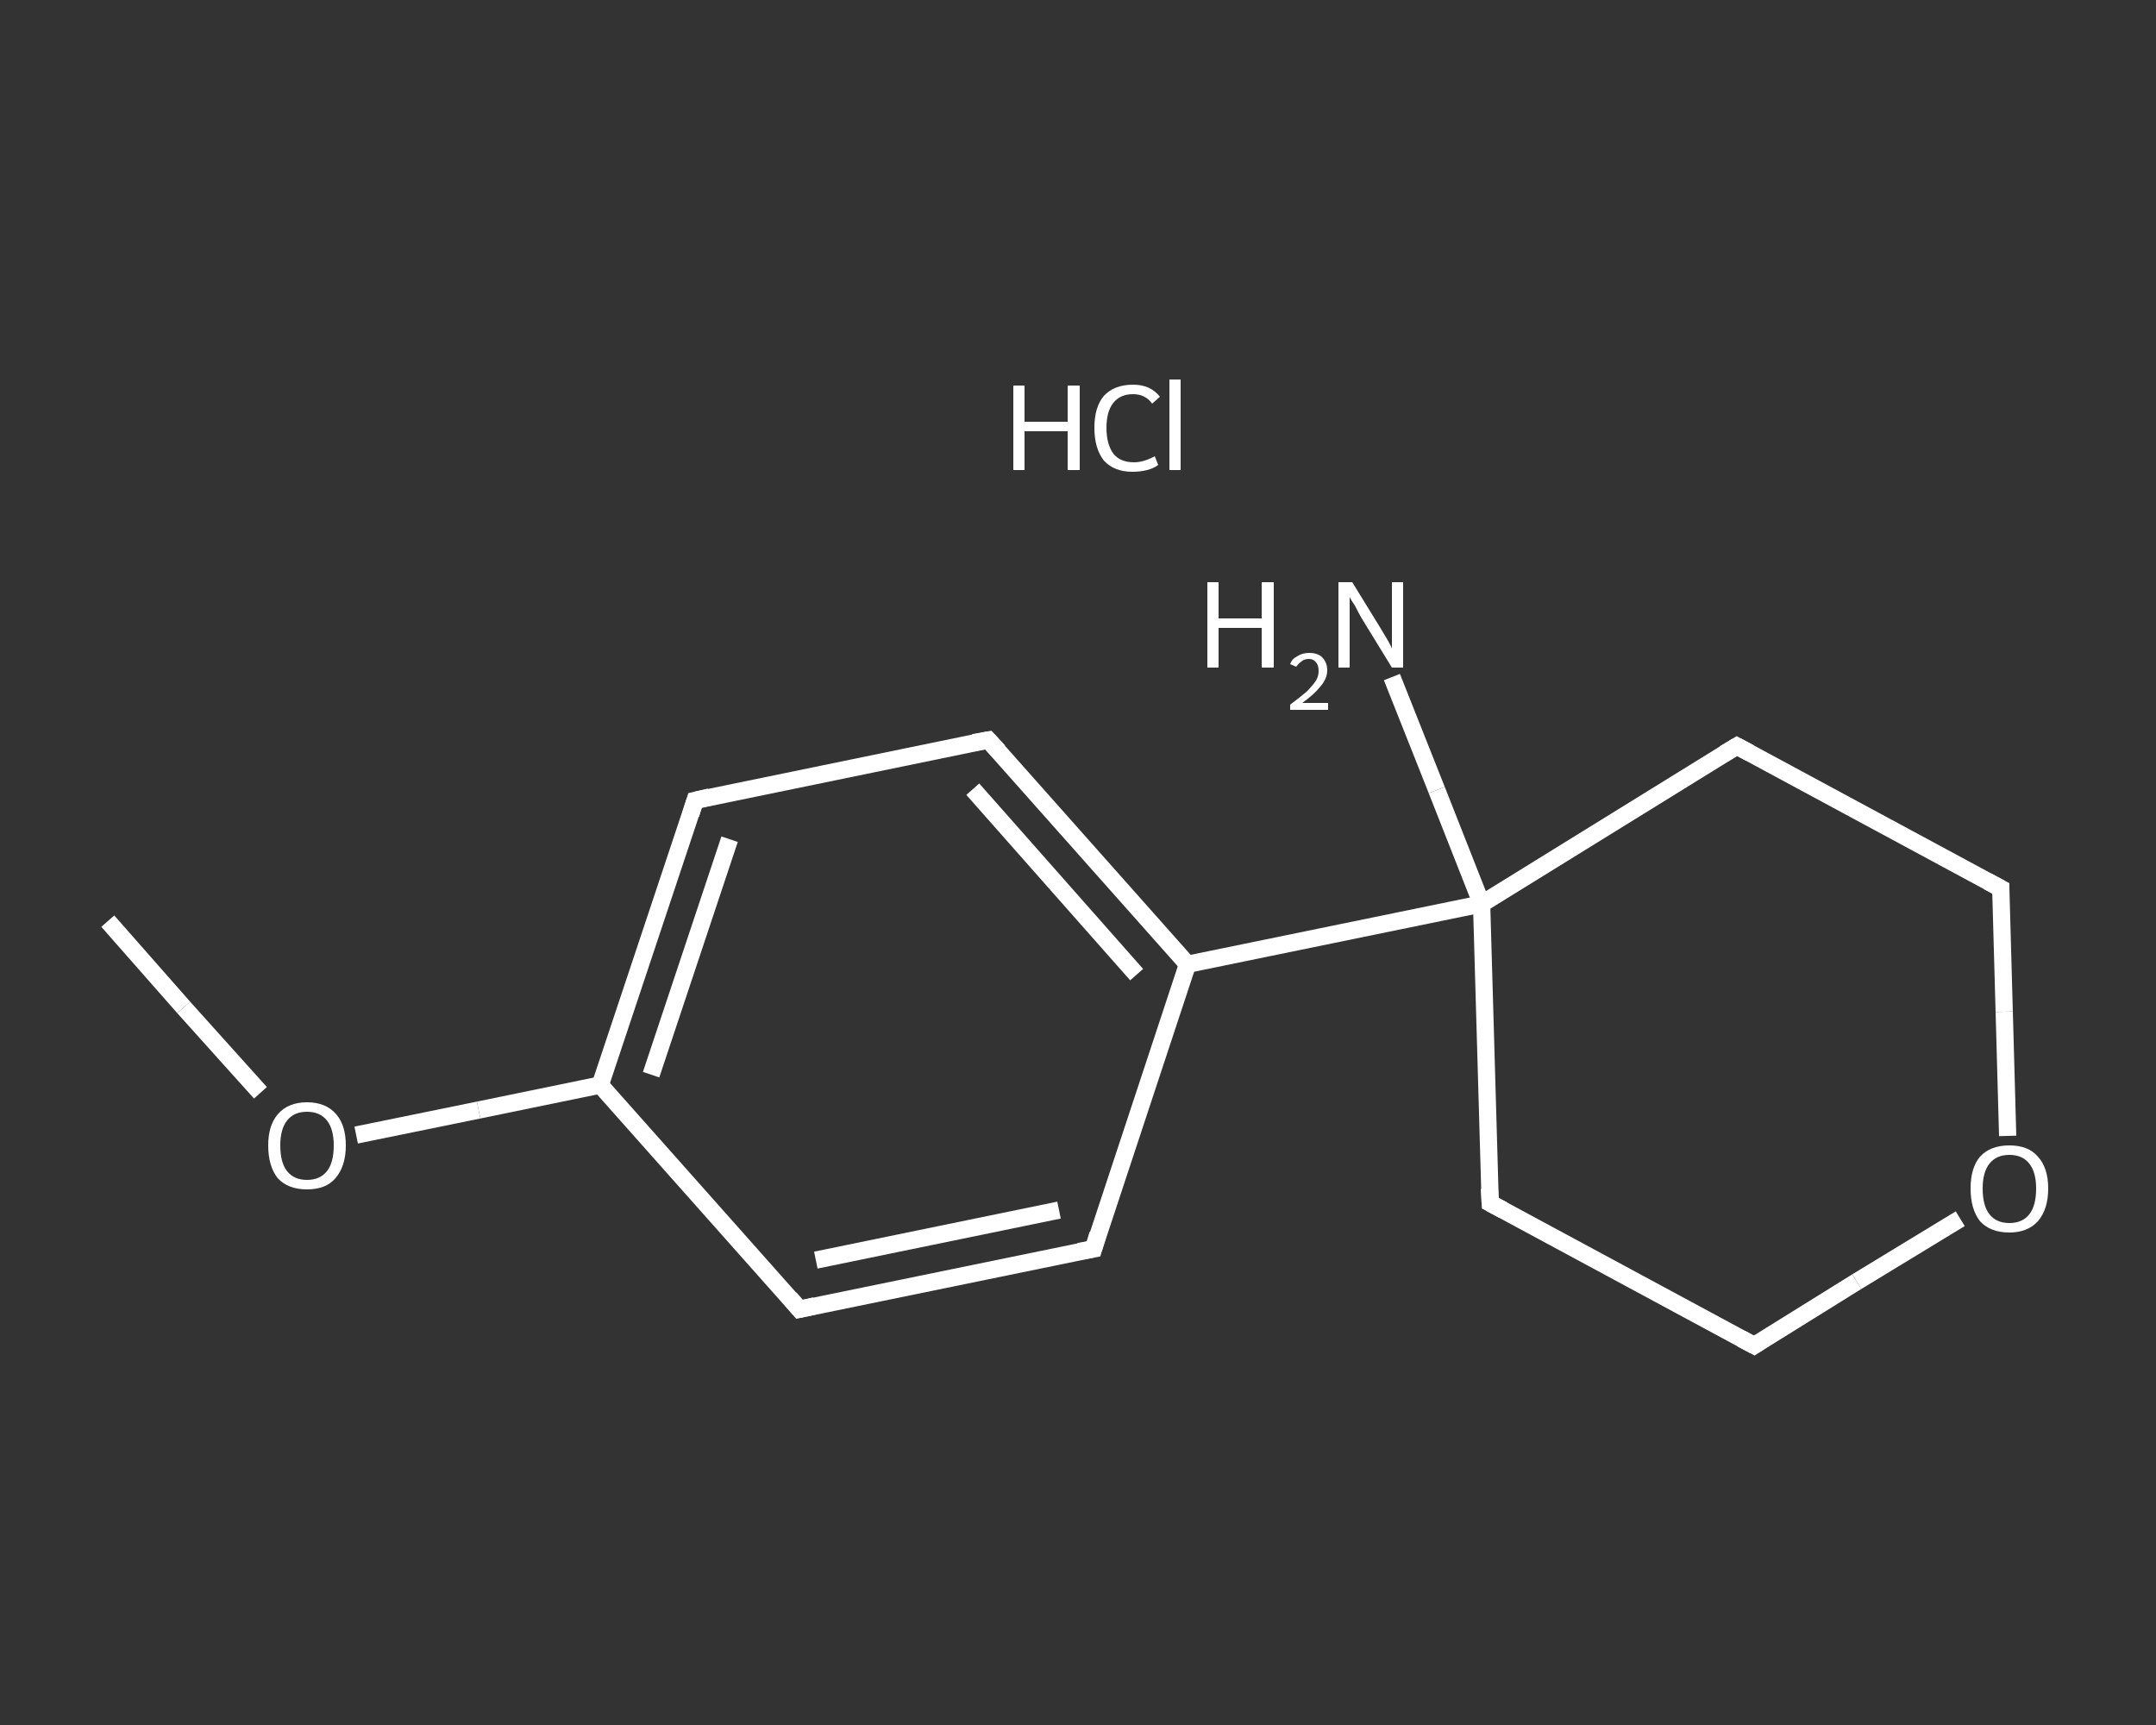 <?xml version='1.0' encoding='iso-8859-1'?>
<svg version='1.1' baseProfile='full'
              xmlns='http://www.w3.org/2000/svg'
                      xmlns:rdkit='http://www.rdkit.org/xml'
                      xmlns:xlink='http://www.w3.org/1999/xlink'
                  xml:space='preserve'
width='250px' height='200px' viewBox='0 0 250 200'>
<rect x="0" y="0" width="250" height="200" fill="#333333" stroke="none"/>
<!-- END OF HEADER -->
<rect style='opacity:1.0;fill:transparent;stroke:none' width='250.0' height='200.0' x='0.0' y='0.0'> </rect>
<path class='bond-0 atom-0 atom-1' d='M 12.5,106.8 L 21.3,116.8' style='fill:none;fill-rule:evenodd;stroke:#FFFFFF;stroke-width:2.0px;stroke-linecap:butt;stroke-linejoin:miter;stroke-opacity:1' />
<path class='bond-0 atom-0 atom-1' d='M 21.3,116.8 L 30.2,126.7' style='fill:none;fill-rule:evenodd;stroke:#FFFFFF;stroke-width:2.0px;stroke-linecap:butt;stroke-linejoin:miter;stroke-opacity:1' />
<path class='bond-1 atom-1 atom-2' d='M 41.3,131.6 L 55.5,128.7' style='fill:none;fill-rule:evenodd;stroke:#FFFFFF;stroke-width:2.0px;stroke-linecap:butt;stroke-linejoin:miter;stroke-opacity:1' />
<path class='bond-1 atom-1 atom-2' d='M 55.5,128.7 L 69.6,125.8' style='fill:none;fill-rule:evenodd;stroke:#FFFFFF;stroke-width:2.0px;stroke-linecap:butt;stroke-linejoin:miter;stroke-opacity:1' />
<path class='bond-2 atom-2 atom-3' d='M 69.6,125.8 L 80.6,92.8' style='fill:none;fill-rule:evenodd;stroke:#FFFFFF;stroke-width:2.0px;stroke-linecap:butt;stroke-linejoin:miter;stroke-opacity:1' />
<path class='bond-2 atom-2 atom-3' d='M 75.5,124.6 L 84.6,97.3' style='fill:none;fill-rule:evenodd;stroke:#FFFFFF;stroke-width:2.0px;stroke-linecap:butt;stroke-linejoin:miter;stroke-opacity:1' />
<path class='bond-3 atom-3 atom-4' d='M 80.6,92.8 L 114.6,85.8' style='fill:none;fill-rule:evenodd;stroke:#FFFFFF;stroke-width:2.0px;stroke-linecap:butt;stroke-linejoin:miter;stroke-opacity:1' />
<path class='bond-4 atom-4 atom-5' d='M 114.6,85.8 L 137.7,111.8' style='fill:none;fill-rule:evenodd;stroke:#FFFFFF;stroke-width:2.0px;stroke-linecap:butt;stroke-linejoin:miter;stroke-opacity:1' />
<path class='bond-4 atom-4 atom-5' d='M 112.8,91.5 L 131.8,113.0' style='fill:none;fill-rule:evenodd;stroke:#FFFFFF;stroke-width:2.0px;stroke-linecap:butt;stroke-linejoin:miter;stroke-opacity:1' />
<path class='bond-5 atom-5 atom-6' d='M 137.7,111.8 L 171.8,104.8' style='fill:none;fill-rule:evenodd;stroke:#FFFFFF;stroke-width:2.0px;stroke-linecap:butt;stroke-linejoin:miter;stroke-opacity:1' />
<path class='bond-6 atom-6 atom-7' d='M 171.8,104.8 L 166.6,91.6' style='fill:none;fill-rule:evenodd;stroke:#FFFFFF;stroke-width:2.0px;stroke-linecap:butt;stroke-linejoin:miter;stroke-opacity:1' />
<path class='bond-6 atom-6 atom-7' d='M 166.6,91.6 L 161.4,78.5' style='fill:none;fill-rule:evenodd;stroke:#FFFFFF;stroke-width:2.0px;stroke-linecap:butt;stroke-linejoin:miter;stroke-opacity:1' />
<path class='bond-7 atom-6 atom-8' d='M 171.8,104.8 L 172.8,139.5' style='fill:none;fill-rule:evenodd;stroke:#FFFFFF;stroke-width:2.0px;stroke-linecap:butt;stroke-linejoin:miter;stroke-opacity:1' />
<path class='bond-8 atom-8 atom-9' d='M 172.8,139.5 L 203.4,156.0' style='fill:none;fill-rule:evenodd;stroke:#FFFFFF;stroke-width:2.0px;stroke-linecap:butt;stroke-linejoin:miter;stroke-opacity:1' />
<path class='bond-9 atom-9 atom-10' d='M 203.4,156.0 L 215.3,148.6' style='fill:none;fill-rule:evenodd;stroke:#FFFFFF;stroke-width:2.0px;stroke-linecap:butt;stroke-linejoin:miter;stroke-opacity:1' />
<path class='bond-9 atom-9 atom-10' d='M 215.3,148.6 L 227.3,141.3' style='fill:none;fill-rule:evenodd;stroke:#FFFFFF;stroke-width:2.0px;stroke-linecap:butt;stroke-linejoin:miter;stroke-opacity:1' />
<path class='bond-10 atom-10 atom-11' d='M 232.8,131.7 L 232.4,117.3' style='fill:none;fill-rule:evenodd;stroke:#FFFFFF;stroke-width:2.0px;stroke-linecap:butt;stroke-linejoin:miter;stroke-opacity:1' />
<path class='bond-10 atom-10 atom-11' d='M 232.4,117.3 L 232.0,103.0' style='fill:none;fill-rule:evenodd;stroke:#FFFFFF;stroke-width:2.0px;stroke-linecap:butt;stroke-linejoin:miter;stroke-opacity:1' />
<path class='bond-11 atom-11 atom-12' d='M 232.0,103.0 L 201.4,86.5' style='fill:none;fill-rule:evenodd;stroke:#FFFFFF;stroke-width:2.0px;stroke-linecap:butt;stroke-linejoin:miter;stroke-opacity:1' />
<path class='bond-12 atom-5 atom-13' d='M 137.7,111.8 L 126.8,144.8' style='fill:none;fill-rule:evenodd;stroke:#FFFFFF;stroke-width:2.0px;stroke-linecap:butt;stroke-linejoin:miter;stroke-opacity:1' />
<path class='bond-13 atom-13 atom-14' d='M 126.8,144.8 L 92.7,151.8' style='fill:none;fill-rule:evenodd;stroke:#FFFFFF;stroke-width:2.0px;stroke-linecap:butt;stroke-linejoin:miter;stroke-opacity:1' />
<path class='bond-13 atom-13 atom-14' d='M 122.8,140.3 L 94.6,146.1' style='fill:none;fill-rule:evenodd;stroke:#FFFFFF;stroke-width:2.0px;stroke-linecap:butt;stroke-linejoin:miter;stroke-opacity:1' />
<path class='bond-14 atom-14 atom-2' d='M 92.7,151.8 L 69.6,125.8' style='fill:none;fill-rule:evenodd;stroke:#FFFFFF;stroke-width:2.0px;stroke-linecap:butt;stroke-linejoin:miter;stroke-opacity:1' />
<path class='bond-15 atom-12 atom-6' d='M 201.4,86.5 L 171.8,104.8' style='fill:none;fill-rule:evenodd;stroke:#FFFFFF;stroke-width:2.0px;stroke-linecap:butt;stroke-linejoin:miter;stroke-opacity:1' />
<path d='M 80.1,94.4 L 80.6,92.8 L 82.3,92.4' style='fill:none;stroke:#FFFFFF;stroke-width:2.0px;stroke-linecap:butt;stroke-linejoin:miter;stroke-opacity:1;' />
<path d='M 112.9,86.1 L 114.6,85.8 L 115.8,87.1' style='fill:none;stroke:#FFFFFF;stroke-width:2.0px;stroke-linecap:butt;stroke-linejoin:miter;stroke-opacity:1;' />
<path d='M 172.7,137.8 L 172.8,139.5 L 174.3,140.3' style='fill:none;stroke:#FFFFFF;stroke-width:2.0px;stroke-linecap:butt;stroke-linejoin:miter;stroke-opacity:1;' />
<path d='M 201.9,155.2 L 203.4,156.0 L 204.0,155.6' style='fill:none;stroke:#FFFFFF;stroke-width:2.0px;stroke-linecap:butt;stroke-linejoin:miter;stroke-opacity:1;' />
<path d='M 232.0,103.7 L 232.0,103.0 L 230.5,102.2' style='fill:none;stroke:#FFFFFF;stroke-width:2.0px;stroke-linecap:butt;stroke-linejoin:miter;stroke-opacity:1;' />
<path d='M 202.9,87.3 L 201.4,86.5 L 199.9,87.4' style='fill:none;stroke:#FFFFFF;stroke-width:2.0px;stroke-linecap:butt;stroke-linejoin:miter;stroke-opacity:1;' />
<path d='M 127.3,143.1 L 126.8,144.8 L 125.1,145.1' style='fill:none;stroke:#FFFFFF;stroke-width:2.0px;stroke-linecap:butt;stroke-linejoin:miter;stroke-opacity:1;' />
<path d='M 94.5,151.4 L 92.7,151.8 L 91.6,150.5' style='fill:none;stroke:#FFFFFF;stroke-width:2.0px;stroke-linecap:butt;stroke-linejoin:miter;stroke-opacity:1;' />
<path class='atom-1' d='M 31.1 132.8
Q 31.1 130.5, 32.2 129.2
Q 33.4 127.8, 35.6 127.8
Q 37.8 127.8, 39.0 129.2
Q 40.1 130.5, 40.1 132.8
Q 40.1 135.2, 38.9 136.6
Q 37.8 137.9, 35.6 137.9
Q 33.4 137.9, 32.2 136.6
Q 31.1 135.2, 31.1 132.8
M 35.6 136.8
Q 37.1 136.8, 37.9 135.8
Q 38.7 134.8, 38.7 132.8
Q 38.7 130.9, 37.9 129.9
Q 37.1 128.9, 35.6 128.9
Q 34.1 128.9, 33.3 129.9
Q 32.5 130.9, 32.5 132.8
Q 32.5 134.8, 33.3 135.8
Q 34.1 136.8, 35.6 136.8
' fill='#FFFFFF'/>
<path class='atom-7' d='M 140.0 67.5
L 141.3 67.5
L 141.3 71.7
L 146.3 71.7
L 146.3 67.5
L 147.7 67.5
L 147.7 77.4
L 146.3 77.4
L 146.3 72.8
L 141.3 72.8
L 141.3 77.4
L 140.0 77.4
L 140.0 67.5
' fill='#FFFFFF'/>
<path class='atom-7' d='M 149.6 77.0
Q 149.8 76.4, 150.4 76.1
Q 151.0 75.7, 151.8 75.7
Q 152.8 75.7, 153.3 76.2
Q 153.9 76.8, 153.9 77.7
Q 153.9 78.7, 153.1 79.6
Q 152.4 80.5, 151.0 81.5
L 154.0 81.5
L 154.0 82.3
L 149.6 82.3
L 149.6 81.7
Q 150.8 80.8, 151.5 80.2
Q 152.2 79.5, 152.6 78.9
Q 152.9 78.4, 152.9 77.8
Q 152.9 77.1, 152.6 76.8
Q 152.3 76.4, 151.8 76.4
Q 151.2 76.4, 150.9 76.7
Q 150.6 76.9, 150.3 77.3
L 149.6 77.0
' fill='#FFFFFF'/>
<path class='atom-7' d='M 156.8 67.5
L 160.0 72.7
Q 160.3 73.2, 160.9 74.2
Q 161.4 75.1, 161.4 75.2
L 161.4 67.5
L 162.7 67.5
L 162.7 77.4
L 161.4 77.4
L 157.9 71.7
Q 157.5 71.0, 157.1 70.2
Q 156.6 69.5, 156.5 69.2
L 156.5 77.4
L 155.2 77.4
L 155.2 67.5
L 156.8 67.5
' fill='#FFFFFF'/>
<path class='atom-10' d='M 228.5 137.8
Q 228.5 135.4, 229.6 134.1
Q 230.8 132.8, 233.0 132.8
Q 235.2 132.8, 236.3 134.1
Q 237.5 135.4, 237.5 137.8
Q 237.5 140.2, 236.3 141.6
Q 235.1 142.9, 233.0 142.9
Q 230.8 142.9, 229.6 141.6
Q 228.5 140.2, 228.5 137.8
M 233.0 141.8
Q 234.5 141.8, 235.3 140.8
Q 236.1 139.8, 236.1 137.8
Q 236.1 135.9, 235.3 134.9
Q 234.5 133.9, 233.0 133.9
Q 231.5 133.9, 230.7 134.9
Q 229.9 135.9, 229.9 137.8
Q 229.9 139.8, 230.7 140.8
Q 231.5 141.8, 233.0 141.8
' fill='#FFFFFF'/>
<path class='atom-15' d='M 117.5 44.7
L 118.8 44.7
L 118.8 48.9
L 123.8 48.9
L 123.8 44.7
L 125.2 44.7
L 125.2 54.5
L 123.8 54.5
L 123.8 50.0
L 118.8 50.0
L 118.8 54.5
L 117.5 54.5
L 117.5 44.7
' fill='#FFFFFF'/>
<path class='atom-15' d='M 126.9 49.6
Q 126.9 47.2, 128.0 45.9
Q 129.2 44.6, 131.4 44.6
Q 133.4 44.6, 134.5 46.0
L 133.6 46.8
Q 132.8 45.7, 131.4 45.7
Q 129.9 45.7, 129.1 46.7
Q 128.3 47.7, 128.3 49.6
Q 128.3 51.5, 129.1 52.6
Q 129.9 53.6, 131.5 53.6
Q 132.6 53.6, 133.9 52.9
L 134.3 53.9
Q 133.8 54.3, 133.0 54.5
Q 132.2 54.7, 131.3 54.7
Q 129.2 54.7, 128.0 53.4
Q 126.9 52.0, 126.9 49.6
' fill='#FFFFFF'/>
<path class='atom-15' d='M 135.6 44.0
L 136.9 44.0
L 136.9 54.5
L 135.6 54.5
L 135.6 44.0
' fill='#FFFFFF'/>
</svg>

